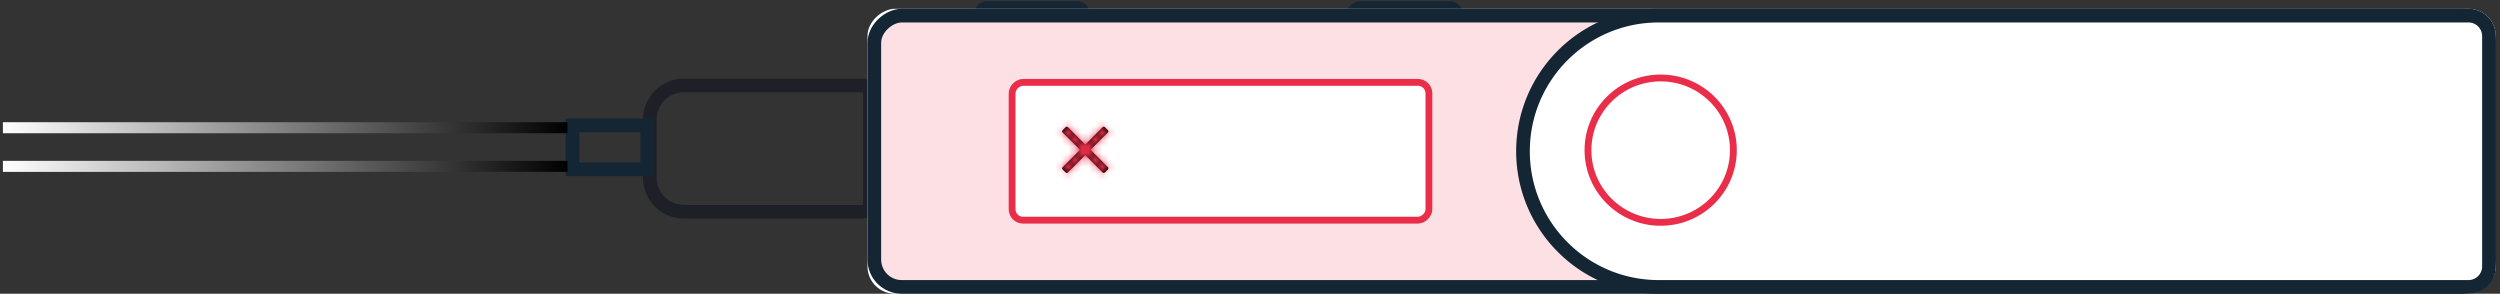 <svg xmlns="http://www.w3.org/2000/svg" xmlns:xlink="http://www.w3.org/1999/xlink" width="366" height="43" viewBox="0 0 366 43">
    <rect x="0" y="0" width="366" height="43" fill="#333333" stroke="none"/>
    <defs>
        <linearGradient id="a" x1="50%" x2="50%" y1="0%" y2="100%">
            <stop offset="0%"/>
            <stop offset="100%" stop-color="#FFF"/>
        </linearGradient>
        <rect id="b" width="41.711" height="238.384" rx="4"/>
        <path id="c" d="M5.773 5l2.541-2.541a.235.235 0 0 0 0-.332l-.441-.441a.235.235 0 0 0-.332 0L5 4.226l-2.541-2.54a.235.235 0 0 0-.332 0l-.441.441a.235.235 0 0 0 0 .332L4.226 5l-2.54 2.541a.235.235 0 0 0 0 .332l.441.441c.092.092.24.092.332 0L5 5.774l2.541 2.54c.092.092.24.092.332 0l.441-.441a.235.235 0 0 0 0-.332L5.774 5z"/>
    </defs>
    <g fill="none" fill-rule="evenodd">
        <path stroke="#1D2027" stroke-width="2" d="M127.356 30a1 1 0 0 1-1 1H100.13a5 5 0 0 1-5-5v-8.486a5 5 0 0 1 5-5h26.225a1 1 0 0 1 1 1V30z"/>
        <path stroke="#142533" stroke-width="2" d="M94.747 24.792H83.818v-6.436h10.93v6.436z"/>
        <path stroke="#1D2027" stroke-width="2" d="M127.423 27.287V16.032l6.977.082a1 1 0 0 1 .988 1V26.381a1 1 0 0 1-1.012.988l-6.953-.082z"/>
        <path fill="url(#a)" d="M6.836 53.925h1.616v82.65H6.836v-82.65zm5.657 0h1.616v82.65h-1.616v-82.65z" transform="matrix(0 -1 -1 0 137 32)"/>
        <g transform="rotate(-90 85 -42)">
            <rect width="4.492" height="17.12" x="38.336" y="15.505" fill="#142533" rx="2"/>
            <rect width="4.492" height="17.12" x="38.336" y="70.094" fill="#142533" rx="2"/>
            <use fill="#FFF" xlink:href="#b"/>
            <rect width="39.711" height="236.384" x="1" y="1" fill="#FCE0E4" stroke="#142533" stroke-linejoin="square" stroke-width="2" rx="4"/>
            <rect width="20.176" height="61.019" x="10.767" y="21.173" fill="#FFF" stroke="#EA2E49" rx="1.6"/>
            <path fill="#FFF" stroke="#142533" stroke-width="2" d="M20.856 95.966C9.89 95.966 1 104.856 1 115.822v118.562a3 3 0 0 0 3 3h33.711a3 3 0 0 0 3-3V115.822c0-10.966-8.89-19.856-19.855-19.856z"/>
            <ellipse cx="21.016" cy="116.123" stroke="#EA2E49" rx="10.57" ry="10.644"/>
            <g transform="translate(16.066 26.884)">
                <mask id="d" fill="#fff">
                    <use xlink:href="#c"/>
                </mask>
                <use fill="#000" fill-rule="nonzero" xlink:href="#c"/>
                <g fill="#EA2E49" mask="url(#d)">
                    <path d="M0 0h10v10H0z"/>
                </g>
            </g>
        </g>
    </g>
</svg>
